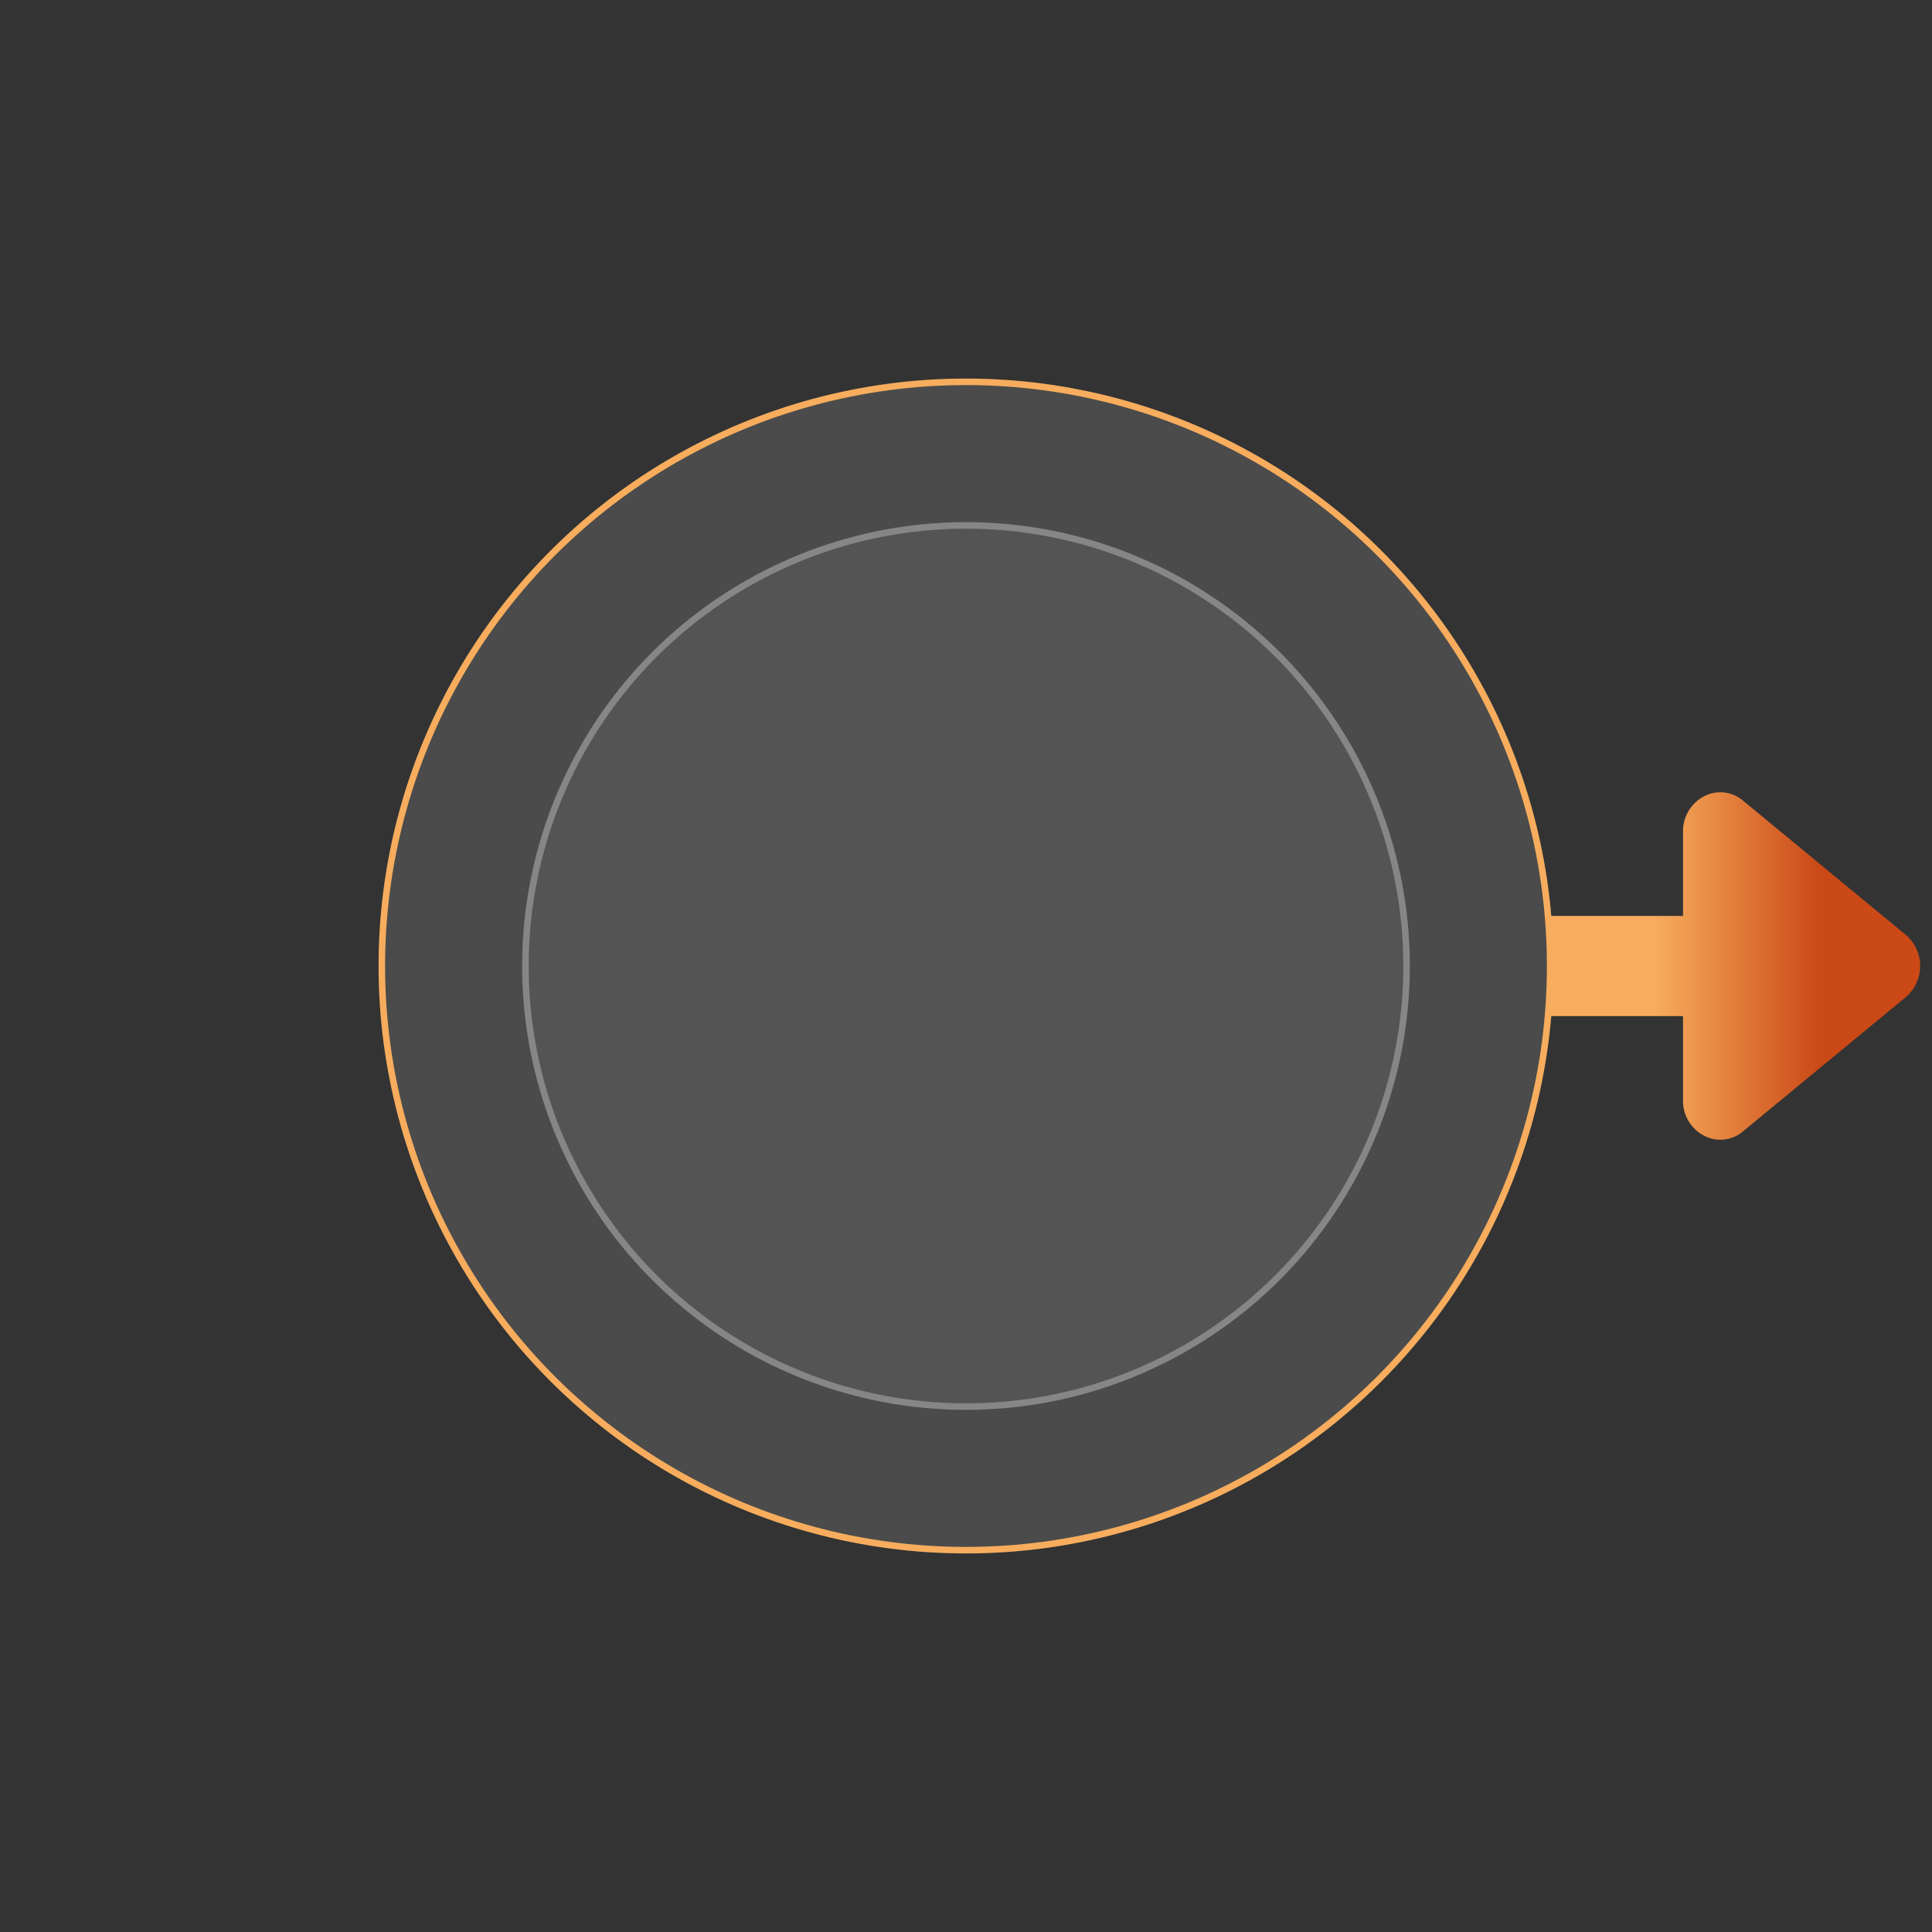 <svg xmlns="http://www.w3.org/2000/svg" xmlns:xlink="http://www.w3.org/1999/xlink" width="296" height="296" viewBox="0 0 296 296"><rect x="0" y="0" width="296" height="296" fill="#333333" stroke="none"/><defs><style>.a{opacity:0;isolation:isolate;}.b{fill:#545e6c;opacity:0.999;}.c{fill:rgba(255,255,255,0.12);stroke:#f7ad5d;}.d{fill:rgba(255,255,255,0.11);stroke:rgba(255,255,255,0.67);opacity:0.459;}.e{stroke:rgba(0,0,0,0);stroke-miterlimit:10;fill:url(#a);}.f{stroke:none;}.g{fill:none;}</style><linearGradient id="a" x1="0.5" y1="0.267" x2="0.5" y2="0.712" gradientUnits="objectBoundingBox"><stop offset="0" stop-color="#ca4916"/><stop offset="1" stop-color="#f7ad5d"/></linearGradient></defs><g transform="translate(-243 -404)"><g transform="translate(1762 -801) rotate(90)"><g class="a" transform="translate(1205 1231)"><rect class="b" width="296" height="296" transform="translate(0 -8)"/></g><g transform="translate(1250 1231)"><g class="c" transform="translate(13 50)"><circle class="f" cx="90" cy="90" r="90"/><circle class="g" cx="90" cy="90" r="89.5"/></g><g class="d" transform="translate(35 72)"><circle class="f" cx="68" cy="68" r="68"/><circle class="g" cx="68" cy="68" r="67.5"/></g><path class="e" d="M18.942,57.189V36.331H6.056A6,6,0,0,1,.535,32.946a5.356,5.356,0,0,1,.753-5.814L21.849,2.2a6.269,6.269,0,0,1,9.537,0L51.947,27.132a5.356,5.356,0,0,1,.753,5.814,6,6,0,0,1-5.521,3.386H34.293V57.1c-2.29-.125-4.628-.189-6.947-.189-2.8,0-5.622.093-8.4.277Z" transform="translate(76.383 -6.188)"/></g></g></g></svg>